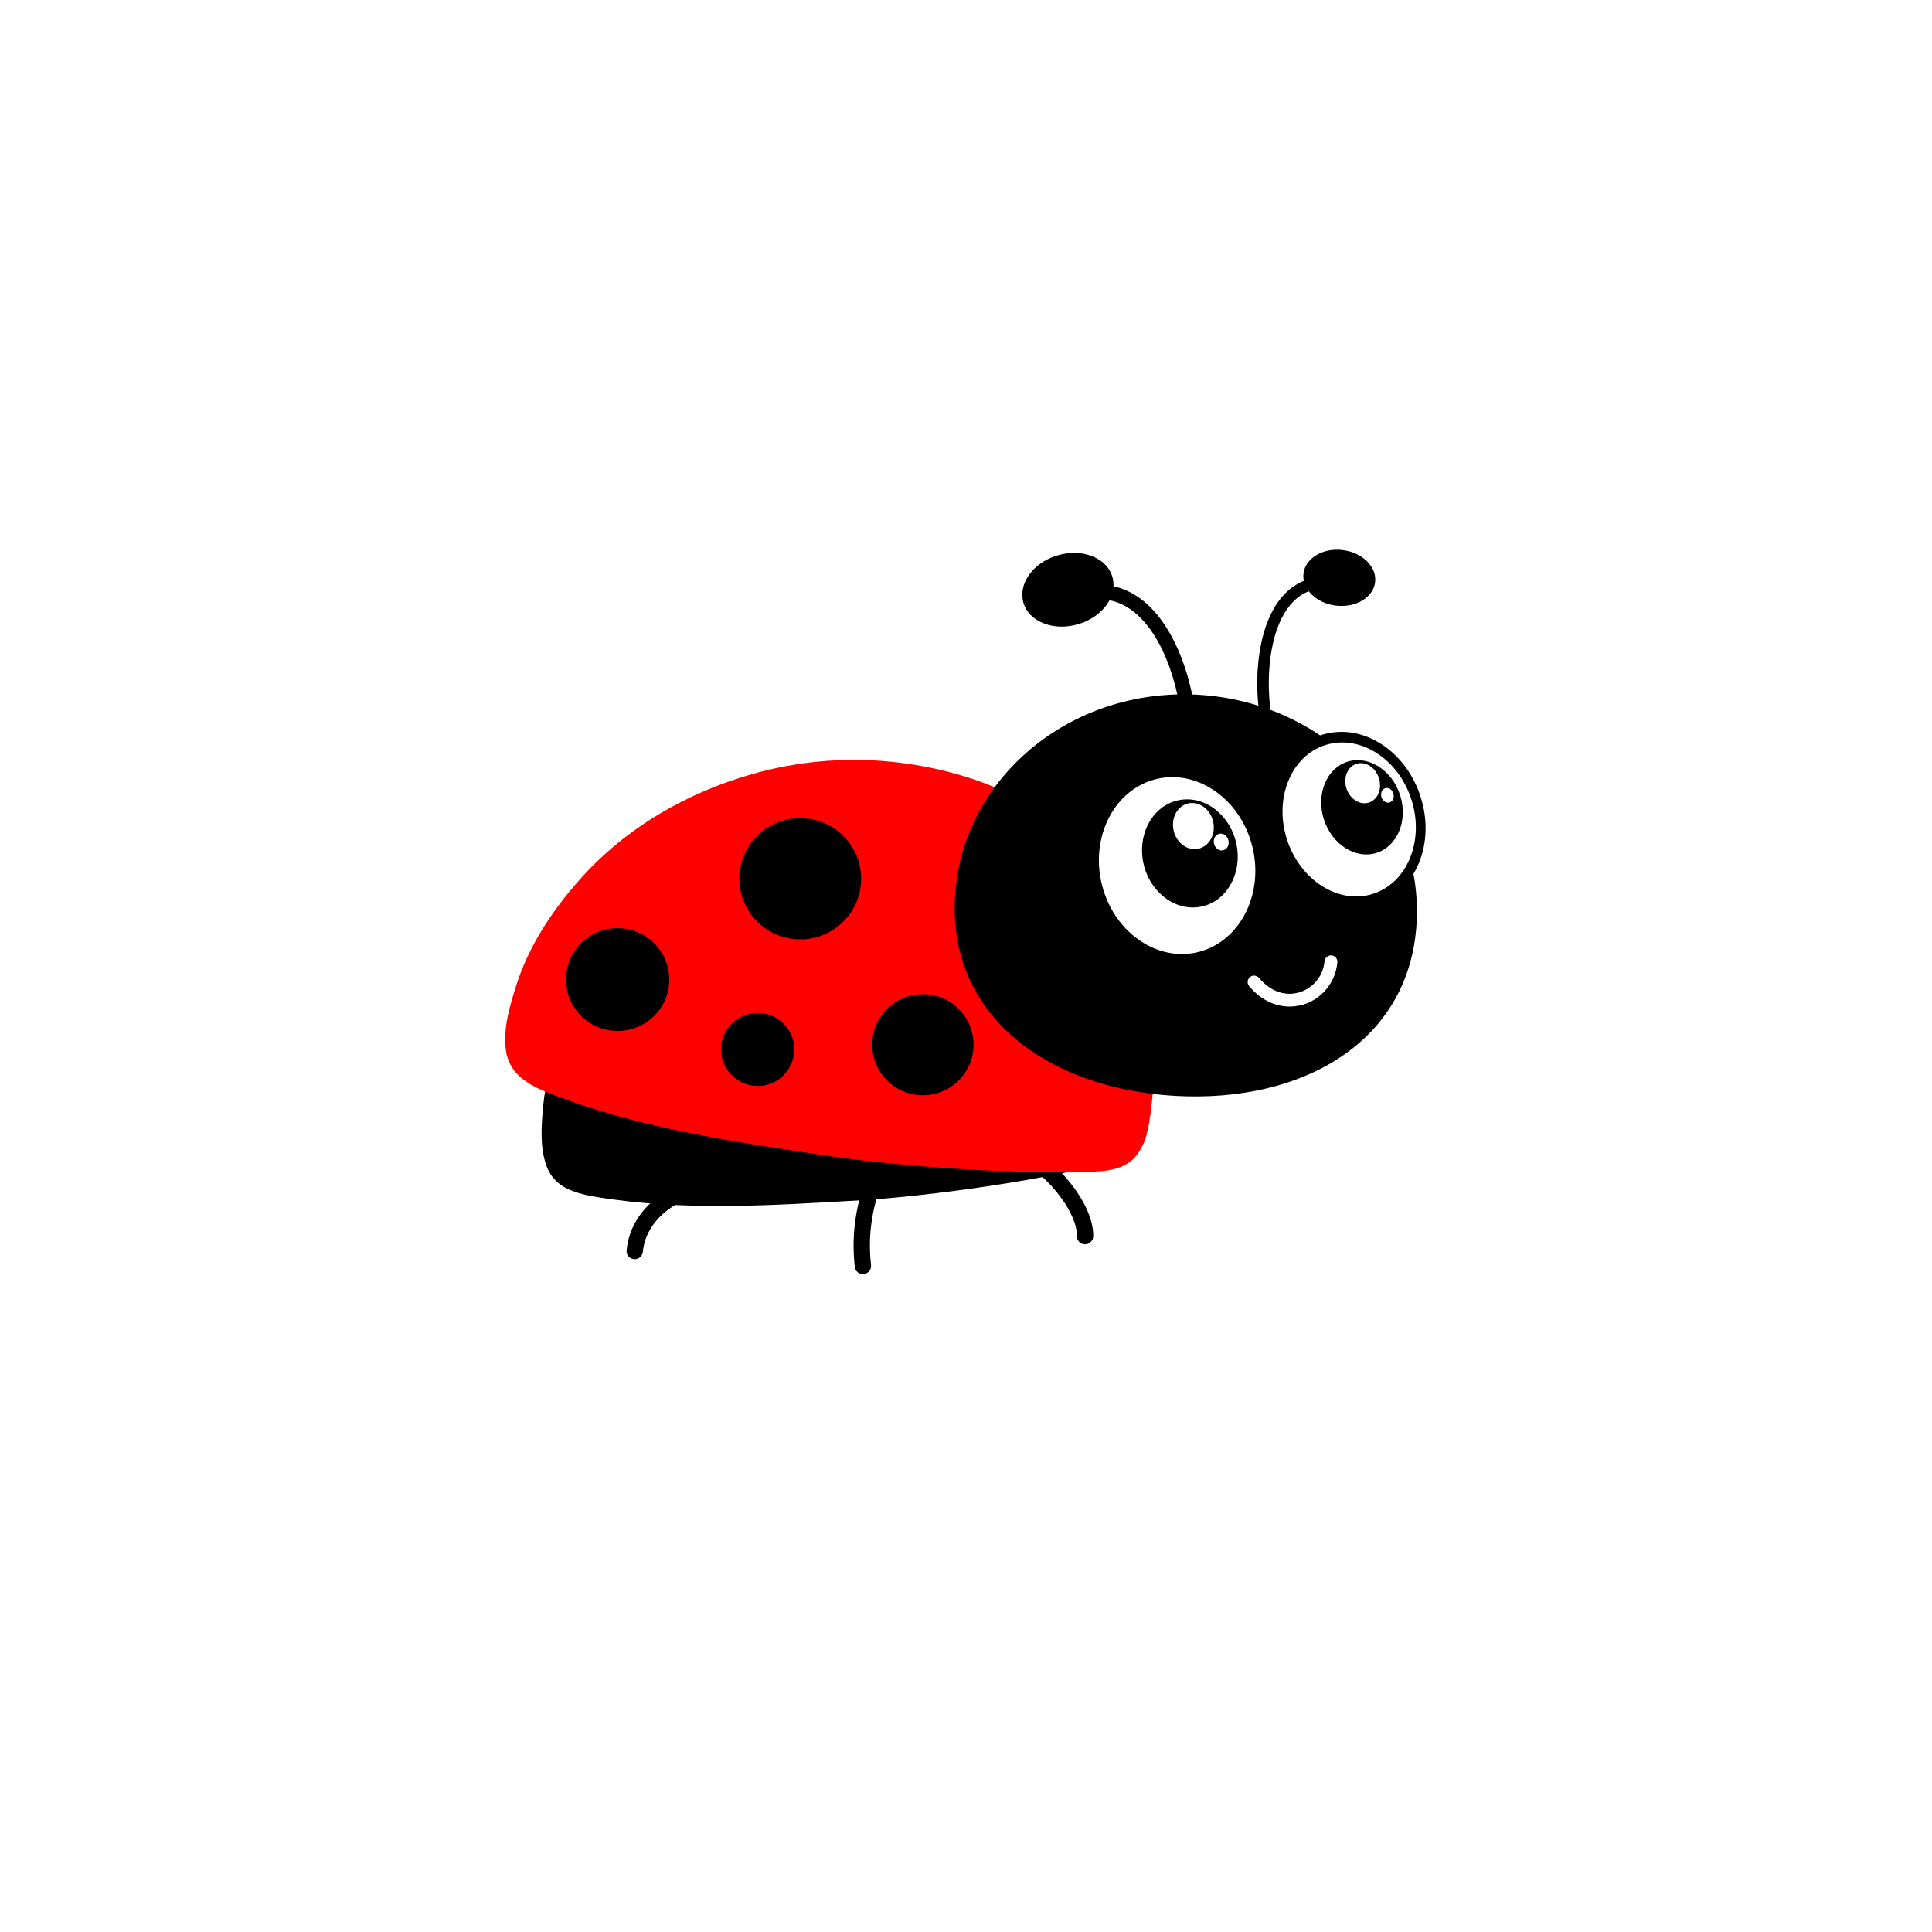 <svg version="1.0" preserveAspectRatio="xMidYMid meet" height="96" viewBox="0 0 72 72" zoomAndPan="magnify" width="96" xmlns:xlink="http://www.w3.org/1999/xlink" xmlns="http://www.w3.org/2000/svg"><defs><clipPath id="66f79a517f"><path clip-rule="nonzero" d="M 31 42 L 34 42 L 34 47.484 L 31 47.484 Z M 31 42"></path></clipPath><clipPath id="c53f67216a"><path clip-rule="nonzero" d="M 18.734 28 L 44 28 L 44 44 L 18.734 44 Z M 18.734 28"></path></clipPath><clipPath id="ef17ed24b3"><path clip-rule="nonzero" d="M 47 27 L 53.234 27 L 53.234 34 L 47 34 Z M 47 27"></path></clipPath><clipPath id="34b1e41e94"><path clip-rule="nonzero" d="M 38 20.484 L 42 20.484 L 42 24 L 38 24 Z M 38 20.484"></path></clipPath><clipPath id="0db00c3904"><path clip-rule="nonzero" d="M 48 20.484 L 52 20.484 L 52 23 L 48 23 Z M 48 20.484"></path></clipPath></defs><rect fill-opacity="1" height="86.4" y="-7.2" fill="#ffffff" width="86.4" x="-7.2"></rect><rect fill-opacity="1" height="86.4" y="-7.2" fill="#ffffff" width="86.4" x="-7.2"></rect><path fill-rule="nonzero" fill-opacity="1" d="M 21.344 44.387 C 21.598 44.484 21.879 44.547 22.172 44.598 C 25.469 45.152 28.824 44.918 32.141 44.727 C 34.016 44.617 37.758 44.164 40.539 43.516 C 41.23 43.355 42.137 43.215 42.449 42.473 C 42.504 42.344 42.547 42.211 42.582 42.07 C 42.742 41.395 42.383 39.254 42.336 38.93 C 41.703 34.57 38.508 31.414 34.078 30.961 C 31.555 30.703 29.012 31.168 26.738 32.355 C 24.684 33.43 22.832 35.055 21.625 37.18 C 20.941 38.383 20.387 39.758 20.246 41.18 C 20.18 41.906 20.109 42.707 20.352 43.41 C 20.531 43.938 20.895 44.219 21.344 44.387" fill="#000000"></path><path fill-rule="nonzero" fill-opacity="1" d="M 40.438 46.371 C 40.434 46.371 40.434 46.371 40.434 46.371 C 40.262 46.371 40.129 46.23 40.133 46.062 C 40.141 45.559 39.773 44.84 39.176 44.191 C 38.516 43.469 37.668 42.93 36.852 42.715 C 36.688 42.672 36.59 42.508 36.633 42.344 C 36.676 42.18 36.844 42.086 37.008 42.129 C 37.934 42.371 38.891 42.973 39.629 43.781 C 40.336 44.555 40.754 45.41 40.742 46.074 C 40.738 46.238 40.602 46.371 40.438 46.371" fill="#000000"></path><path fill-rule="nonzero" fill-opacity="1" d="M 23.652 46.926 C 23.645 46.926 23.633 46.926 23.625 46.926 C 23.457 46.91 23.332 46.762 23.352 46.594 C 23.43 45.746 23.914 44.988 24.715 44.469 C 25.492 43.961 26.477 43.734 27.492 43.832 C 27.66 43.848 27.785 43.996 27.77 44.164 C 27.754 44.332 27.605 44.453 27.434 44.438 C 26.559 44.352 25.711 44.547 25.047 44.977 C 24.41 45.395 24.02 45.988 23.957 46.652 C 23.941 46.809 23.809 46.926 23.652 46.926" fill="#000000"></path><g clip-path="url(#66f79a517f)"><path fill-rule="nonzero" fill-opacity="1" d="M 32.156 47.484 C 32.004 47.484 31.871 47.367 31.855 47.211 C 31.691 45.727 32.012 44.688 32.27 43.855 C 32.387 43.48 32.496 43.125 32.543 42.785 C 32.566 42.617 32.723 42.504 32.891 42.527 C 33.055 42.547 33.172 42.703 33.148 42.867 C 33.094 43.258 32.977 43.637 32.852 44.035 C 32.598 44.855 32.309 45.785 32.461 47.145 C 32.48 47.312 32.359 47.461 32.191 47.48 C 32.18 47.48 32.168 47.484 32.156 47.484" fill="#000000"></path></g><g clip-path="url(#c53f67216a)"><path fill-rule="nonzero" fill-opacity="1" d="M 19.68 40.355 C 19.926 40.516 20.211 40.641 20.508 40.758 C 23.863 42.074 27.461 42.566 31.008 43.098 C 33.012 43.398 37.062 43.746 40.148 43.676 C 40.914 43.66 41.902 43.715 42.395 43 C 42.48 42.875 42.559 42.742 42.625 42.598 C 42.945 41.922 43.043 39.582 43.066 39.23 C 43.367 34.488 40.695 30.449 36.117 28.988 C 33.512 28.16 30.723 28.09 28.059 28.84 C 25.648 29.52 23.328 30.824 21.582 32.805 C 20.594 33.922 19.699 35.254 19.238 36.727 C 19 37.477 18.75 38.305 18.848 39.102 C 18.922 39.699 19.242 40.074 19.68 40.355" fill="#ff0000"></path></g><path fill-rule="nonzero" fill-opacity="1" d="M 30.023 30.5 C 31.273 30.609 32.195 31.707 32.082 32.949 C 31.969 34.195 30.867 35.109 29.621 35 C 28.371 34.887 27.453 33.789 27.562 32.547 C 27.676 31.305 28.777 30.387 30.023 30.5" fill="#000000"></path><path fill-rule="nonzero" fill-opacity="1" d="M 34.559 37.059 C 35.602 37.152 36.367 38.066 36.273 39.102 C 36.18 40.137 35.262 40.902 34.223 40.809 C 33.184 40.715 32.418 39.801 32.512 38.766 C 32.602 37.73 33.52 36.965 34.559 37.059" fill="#000000"></path><path fill-rule="nonzero" fill-opacity="1" d="M 23.188 34.598 C 24.246 34.691 25.027 35.621 24.934 36.676 C 24.84 37.73 23.902 38.508 22.844 38.414 C 21.785 38.32 21.004 37.387 21.102 36.332 C 21.195 35.281 22.129 34.5 23.188 34.598" fill="#000000"></path><path fill-rule="nonzero" fill-opacity="1" d="M 28.359 37.758 C 29.109 37.824 29.664 38.484 29.594 39.23 C 29.527 39.98 28.867 40.531 28.117 40.465 C 27.367 40.398 26.812 39.738 26.879 38.988 C 26.945 38.242 27.609 37.691 28.359 37.758" fill="#000000"></path><path fill-rule="nonzero" fill-opacity="1" d="M 35.59 33.426 C 35.84 28.996 39.898 25.621 44.648 25.891 C 49.398 26.16 53.047 29.969 52.793 34.395 C 52.543 38.824 48.547 41.109 43.797 40.84 C 39.047 40.574 35.336 37.852 35.59 33.426" fill="#000000"></path><path fill-rule="nonzero" fill-opacity="1" d="M 47.074 31.535 C 46.867 30.625 46.375 29.82 45.684 29.266 C 44.992 28.711 44.164 28.457 43.355 28.547 C 43.246 28.559 43.141 28.578 43.035 28.602 C 41.27 29 40.203 30.965 40.66 32.98 C 40.867 33.891 41.359 34.695 42.051 35.25 C 42.742 35.801 43.57 36.059 44.379 35.969 C 44.484 35.957 44.594 35.938 44.699 35.914 C 45.559 35.719 46.277 35.156 46.727 34.324 C 47.172 33.496 47.297 32.508 47.074 31.535" fill="#000000"></path><path fill-rule="nonzero" fill-opacity="1" d="M 44.602 35.492 C 43.047 35.84 41.453 34.676 41.047 32.895 C 40.641 31.109 41.578 29.375 43.133 29.023 C 44.688 28.676 46.281 29.84 46.688 31.621 C 47.094 33.406 46.156 35.141 44.602 35.492" fill="#ffffff"></path><path fill-rule="nonzero" fill-opacity="1" d="M 44.793 33.781 C 43.844 33.996 42.867 33.285 42.617 32.195 C 42.371 31.102 42.945 30.039 43.895 29.828 C 44.848 29.613 45.82 30.324 46.07 31.418 C 46.316 32.508 45.746 33.57 44.793 33.781" fill="#000000"></path><path fill-rule="nonzero" fill-opacity="1" d="M 43.738 30.953 C 43.633 30.484 43.875 30.035 44.281 29.941 C 44.688 29.852 45.102 30.152 45.211 30.621 C 45.316 31.086 45.07 31.535 44.664 31.629 C 44.258 31.719 43.844 31.418 43.738 30.953" fill="#ffffff"></path><path fill-rule="nonzero" fill-opacity="1" d="M 45.242 31.441 C 45.203 31.27 45.293 31.105 45.441 31.07 C 45.59 31.039 45.742 31.148 45.781 31.32 C 45.82 31.488 45.73 31.656 45.582 31.688 C 45.434 31.723 45.281 31.609 45.242 31.441" fill="#ffffff"></path><g clip-path="url(#ef17ed24b3)"><path fill-rule="nonzero" fill-opacity="1" d="M 52.941 29.695 C 52.707 28.949 52.25 28.297 51.66 27.855 C 51.07 27.418 50.387 27.215 49.73 27.289 C 49.574 27.305 49.422 27.336 49.273 27.383 C 48.559 27.609 47.996 28.156 47.684 28.918 C 47.375 29.668 47.352 30.543 47.617 31.383 C 47.855 32.129 48.312 32.781 48.902 33.223 C 49.492 33.66 50.176 33.863 50.832 33.789 C 50.984 33.773 51.141 33.738 51.289 33.691 C 52 33.469 52.566 32.922 52.879 32.16 C 53.188 31.41 53.211 30.531 52.941 29.695" fill="#000000"></path></g><path fill-rule="nonzero" fill-opacity="1" d="M 51.164 33.312 C 49.887 33.719 48.449 32.805 47.957 31.273 C 47.473 29.742 48.117 28.168 49.395 27.766 C 50.676 27.359 52.113 28.273 52.602 29.805 C 53.09 31.332 52.445 32.906 51.164 33.312" fill="#ffffff"></path><path fill-rule="nonzero" fill-opacity="1" d="M 51.301 31.785 C 50.516 32.031 49.637 31.473 49.336 30.535 C 49.039 29.598 49.434 28.637 50.215 28.387 C 51 28.141 51.879 28.699 52.18 29.637 C 52.477 30.574 52.082 31.535 51.301 31.785" fill="#000000"></path><path fill-rule="nonzero" fill-opacity="1" d="M 50.176 29.379 C 50.051 28.98 50.219 28.57 50.551 28.465 C 50.887 28.359 51.262 28.598 51.387 28.996 C 51.516 29.395 51.348 29.805 51.012 29.91 C 50.68 30.016 50.305 29.777 50.176 29.379" fill="#ffffff"></path><path fill-rule="nonzero" fill-opacity="1" d="M 51.484 29.711 C 51.438 29.562 51.5 29.414 51.621 29.375 C 51.742 29.336 51.883 29.422 51.926 29.57 C 51.973 29.715 51.914 29.867 51.789 29.906 C 51.668 29.945 51.531 29.855 51.484 29.711" fill="#ffffff"></path><path fill-rule="nonzero" fill-opacity="1" d="M 39.777 22.336 C 39.727 22.203 39.793 22.051 39.926 21.996 C 39.93 21.992 39.934 21.992 39.938 21.992 C 40.84 21.66 41.672 21.746 42.41 22.246 C 43.094 22.711 43.668 23.535 44.07 24.625 C 44.426 25.594 44.633 26.742 44.656 27.859 C 44.656 27.953 44.609 28.039 44.531 28.09 C 44.52 28.098 44.508 28.105 44.492 28.109 C 44.461 28.125 44.426 28.133 44.391 28.133 C 44.316 28.133 44.25 28.109 44.199 28.059 C 44.145 28.008 44.117 27.941 44.113 27.867 C 44.094 26.844 43.91 25.785 43.594 24.891 C 43.23 23.867 42.715 23.109 42.105 22.691 C 41.52 22.293 40.855 22.227 40.125 22.496 C 39.984 22.547 39.828 22.477 39.777 22.336" fill="#000000"></path><g clip-path="url(#34b1e41e94)"><path fill-rule="nonzero" fill-opacity="1" d="M 38.141 22.465 C 38.125 22.414 38.117 22.363 38.109 22.312 C 38.07 22.043 38.137 21.758 38.301 21.496 C 38.488 21.195 38.797 20.941 39.164 20.785 C 39.246 20.75 39.332 20.719 39.418 20.695 C 39.855 20.566 40.305 20.574 40.688 20.723 C 40.793 20.762 40.887 20.809 40.973 20.867 C 41.211 21.023 41.379 21.238 41.453 21.492 C 41.488 21.609 41.5 21.727 41.496 21.848 C 41.488 22.023 41.438 22.199 41.348 22.371 C 41.332 22.402 41.312 22.43 41.293 22.461 C 41.105 22.762 40.801 23.012 40.43 23.172 C 40.348 23.207 40.262 23.238 40.176 23.262 C 39.738 23.391 39.289 23.383 38.906 23.234 C 38.516 23.086 38.242 22.812 38.141 22.465" fill="#000000"></path></g><path fill-rule="nonzero" fill-opacity="1" d="M 49.809 21.555 C 49.574 21.512 49.352 21.5 49.141 21.516 C 48.688 21.559 48.285 21.742 47.945 22.066 C 47.48 22.508 47.145 23.207 46.977 24.094 C 46.828 24.879 46.812 25.781 46.938 26.641 C 46.949 26.715 46.996 26.777 47.066 26.809 C 47.098 26.82 47.133 26.828 47.168 26.824 C 47.172 26.824 47.18 26.824 47.184 26.82 C 47.301 26.805 47.379 26.695 47.363 26.578 C 47.25 25.793 47.258 24.961 47.387 24.238 C 47.531 23.414 47.828 22.77 48.242 22.375 C 48.508 22.121 48.824 21.977 49.18 21.945 C 49.352 21.93 49.535 21.941 49.727 21.977 C 49.746 21.98 49.766 21.98 49.785 21.98 C 49.883 21.969 49.961 21.898 49.98 21.805 C 50 21.691 49.926 21.578 49.809 21.555" fill="#000000"></path><g clip-path="url(#0db00c3904)"><path fill-rule="nonzero" fill-opacity="1" d="M 51.145 21.184 C 51.094 21.086 51.023 20.992 50.938 20.91 C 50.711 20.688 50.395 20.543 50.039 20.5 C 49.922 20.484 49.801 20.48 49.68 20.492 C 49.402 20.516 49.141 20.613 48.941 20.766 C 48.926 20.777 48.91 20.789 48.895 20.805 C 48.715 20.961 48.605 21.152 48.578 21.371 C 48.543 21.652 48.652 21.93 48.887 22.16 C 49.113 22.379 49.434 22.527 49.785 22.57 C 49.906 22.582 50.027 22.586 50.145 22.574 C 50.426 22.551 50.688 22.453 50.883 22.301 C 51.09 22.141 51.219 21.934 51.246 21.699 C 51.266 21.52 51.234 21.344 51.145 21.184" fill="#000000"></path></g><path fill-rule="nonzero" fill-opacity="1" d="M 48.25 37.5 C 47.633 37.57 47.016 37.305 46.551 36.75 C 46.469 36.648 46.48 36.5 46.582 36.414 C 46.684 36.328 46.836 36.344 46.922 36.445 C 47.344 36.949 47.898 37.145 48.438 36.977 C 48.949 36.816 49.312 36.363 49.363 35.82 C 49.375 35.691 49.492 35.594 49.625 35.605 C 49.754 35.617 49.852 35.734 49.84 35.863 C 49.773 36.602 49.277 37.215 48.582 37.434 C 48.469 37.465 48.359 37.488 48.25 37.5" fill="#ffffff"></path></svg>